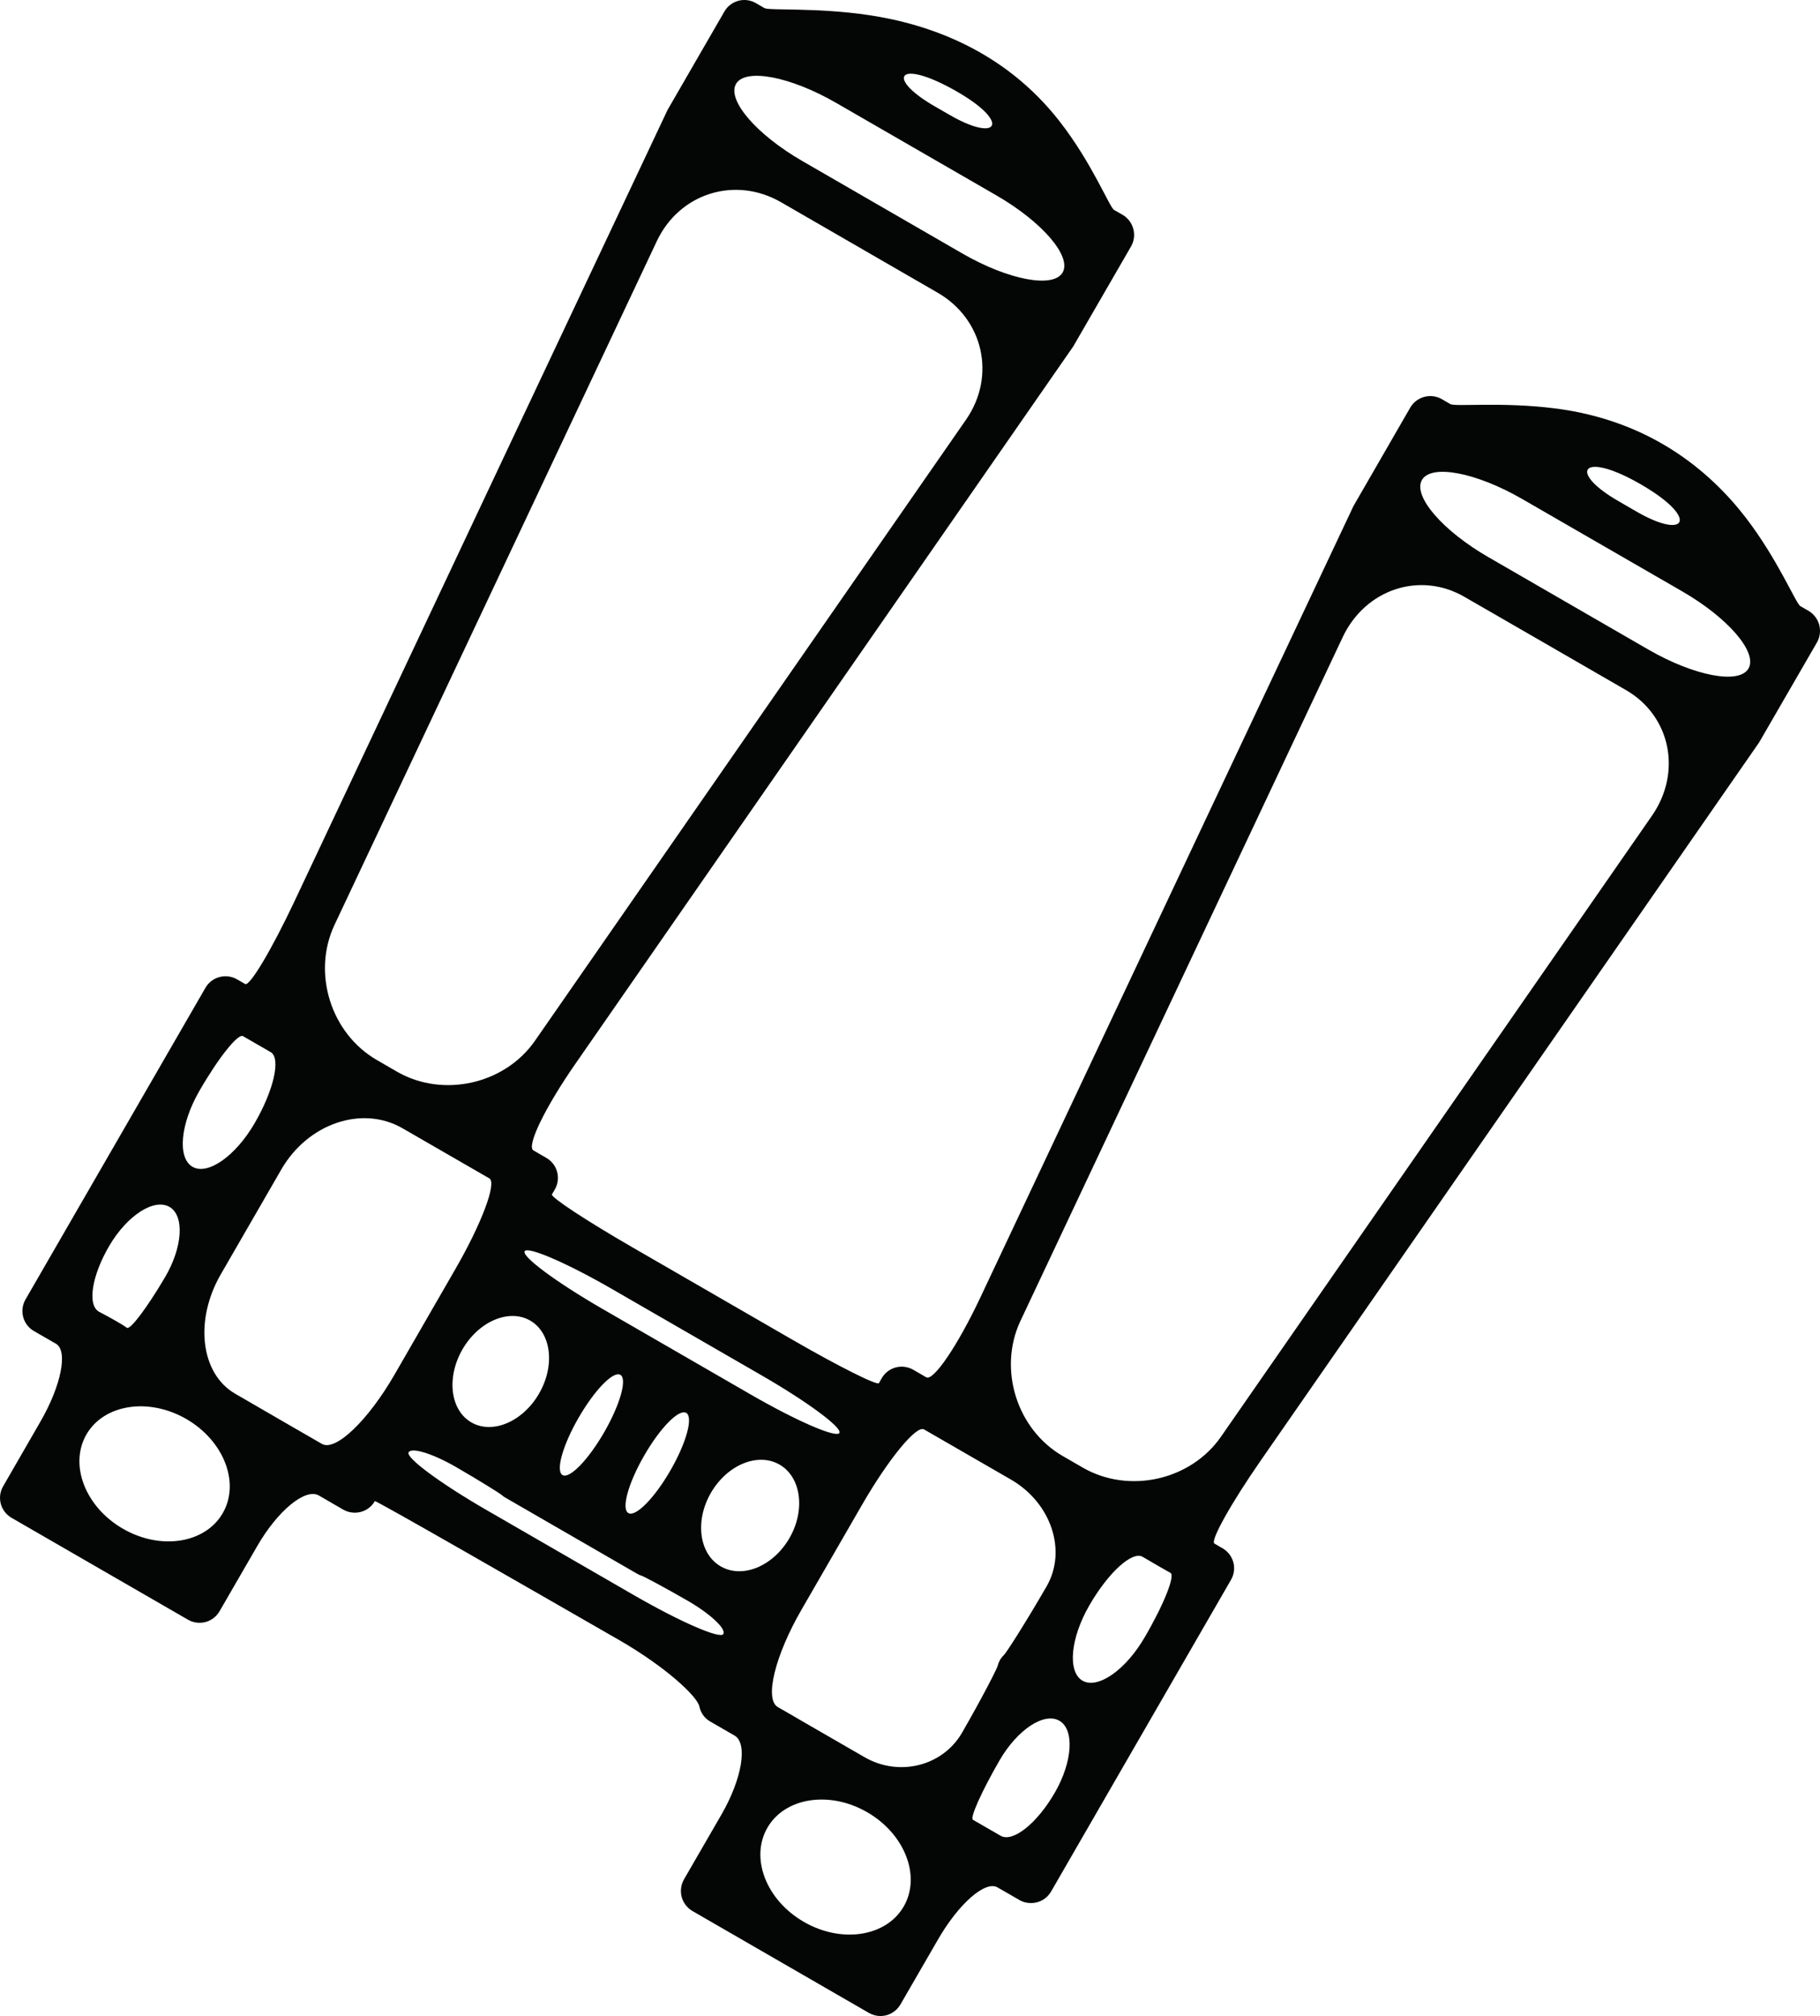 <?xml version="1.0" encoding="iso-8859-1"?>
<!-- Generator: Adobe Illustrator 16.0.4, SVG Export Plug-In . SVG Version: 6.00 Build 0)  -->
<!DOCTYPE svg PUBLIC "-//W3C//DTD SVG 1.1//EN" "http://www.w3.org/Graphics/SVG/1.1/DTD/svg11.dtd">
<svg version="1.1" id="Capa_1" xmlns="http://www.w3.org/2000/svg" xmlns:xlink="http://www.w3.org/1999/xlink" x="0px" y="0px"
	 width="47.314px" height="52.407px" viewBox="0 0 47.314 52.407" style="enable-background:new 0 0 47.314 52.407;"
	 xml:space="preserve">
<g>
	<path id="path4574" style="fill:#040606;" d="M2.247,37.288c0.455-0.787,1.617-0.967,2.596-0.402
		c0.979,0.566,1.402,1.662,0.947,2.449s-1.617,0.969-2.594,0.404C2.218,39.175,1.792,38.077,2.247,37.288z M2.845,32.378
		c0.463-0.785,1.16-1.234,1.559-1.006s0.346,1.053-0.119,1.838c-0.463,0.785-0.902,1.369-0.986,1.305
		c-0.08-0.062-0.402-0.25-0.719-0.414C2.263,33.935,2.382,33.163,2.845,32.378L2.845,32.378z M5.183,28.358
		c0.496-0.861,1.004-1.498,1.133-1.424s0.451,0.26,0.721,0.416c0.268,0.156,0.084,0.979-0.412,1.838
		c-0.496,0.861-1.223,1.371-1.619,1.143C4.606,30.101,4.687,29.218,5.183,28.358z M10.464,29.329
		c1.049,0.605,2.059,1.189,2.258,1.303c0.197,0.115-0.201,1.178-0.893,2.373l-1.574,2.73c-0.691,1.195-1.533,2.002-1.885,1.799
		c-0.35-0.201-1.361-0.785-2.256-1.305c-0.898-0.518-1.066-1.906-0.375-3.102l1.576-2.73C8.007,29.202,9.415,28.724,10.464,29.329
		L10.464,29.329z M8.696,24.042l8.379-17.773c0.588-1.248,2.035-1.701,3.23-1.012l4.068,2.35c1.195,0.689,1.527,2.168,0.74,3.303
		L13.909,27.052c-0.787,1.135-2.395,1.494-3.59,0.805l-0.523-0.303C8.601,26.864,8.108,25.292,8.696,24.042L8.696,24.042z
		 M19.134,2.181c0.242-0.416,1.406-0.197,2.604,0.494l4.158,2.4c1.195,0.689,1.969,1.588,1.729,2.008
		c-0.242,0.418-1.408,0.197-2.604-0.492l-4.158-2.402C19.665,3.499,18.894,2.601,19.134,2.181z M24.53,2.194
		c0.186,0.092,0.369,0.195,0.551,0.309c1.168,0.738,0.805,1.178-0.391,0.486l-0.387-0.223C23.106,2.077,23.294,1.581,24.53,2.194
		L24.53,2.194z M15.946,33.528l3.852,2.223c1.197,0.691,2.102,1.361,2.023,1.498s-1.113-0.311-2.309-1.002l-3.85-2.223
		c-1.197-0.691-2.102-1.361-2.023-1.498S14.753,32.837,15.946,33.528z M24.022,37.157c0.197,0.113,1.209,0.697,2.258,1.303
		s1.463,1.85,0.928,2.777c-0.537,0.93-1.039,1.715-1.105,1.779c-0.039,0.037-0.074,0.08-0.104,0.129
		c-0.027,0.051-0.049,0.102-0.061,0.154c-0.023,0.09-0.426,0.871-0.928,1.742c-0.502,0.869-1.637,1.154-2.533,0.637l-1.625-0.938
		c0-0.002-0.314-0.184-0.631-0.365c-0.352-0.201-0.076-1.336,0.615-2.531l1.576-2.73C23.103,37.919,23.823,37.042,24.022,37.157z
		 M26.528,34.337l8.377-17.773c0.59-1.25,2.008-1.719,3.166-1.049l2.1,1.211c0,0,0.939,0.543,2.1,1.213
		c1.158,0.67,1.461,2.131,0.674,3.266L31.741,37.347c-0.787,1.135-2.395,1.494-3.592,0.803l-0.521-0.301
		C26.433,37.159,25.94,35.587,26.528,34.337L26.528,34.337z M36.966,12.476c0.242-0.418,1.406-0.197,2.604,0.494l4.158,2.4
		c1.195,0.689,1.969,1.588,1.727,2.008c-0.242,0.418-1.406,0.197-2.602-0.492l-4.158-2.402
		C37.499,13.794,36.726,12.896,36.966,12.476z M42.3,12.399c0.24,0.119,0.467,0.25,0.676,0.389c1.148,0.764,0.775,1.205-0.422,0.516
		l-0.492-0.285C40.866,12.329,41.06,11.794,42.3,12.399z M29.761,42.556c-0.496,0.855-1.221,1.361-1.619,1.133
		c-0.396-0.23-0.316-1.107,0.18-1.963s1.115-1.416,1.385-1.256s0.592,0.346,0.721,0.416C30.556,40.954,30.259,41.702,29.761,42.556
		L29.761,42.556z M27.423,46.597c-0.463,0.803-1.094,1.305-1.41,1.123s-0.639-0.369-0.721-0.416s0.227-0.736,0.689-1.537
		c0.463-0.803,1.16-1.266,1.559-1.037C27.938,44.96,27.884,45.796,27.423,46.597L27.423,46.597z M23.495,49.556
		c-0.455,0.789-1.617,0.969-2.598,0.402c-0.979-0.564-1.402-1.66-0.947-2.447c0.455-0.789,1.617-0.969,2.596-0.402
		C23.522,47.673,23.948,48.769,23.495,49.556z M18.737,40.718c-0.562-0.324-0.678-1.182-0.256-1.912
		c0.424-0.73,1.221-1.059,1.785-0.734c0.562,0.324,0.678,1.182,0.256,1.912S19.302,41.044,18.737,40.718L18.737,40.718z
		 M16.749,37.833c0.414-0.719,0.902-1.215,1.09-1.105c0.188,0.107,0.004,0.779-0.412,1.498c-0.414,0.719-0.904,1.215-1.092,1.105
		C16.147,39.224,16.333,38.552,16.749,37.833z M15.044,36.849c0.416-0.719,0.9-1.217,1.084-1.111
		c0.182,0.107-0.008,0.775-0.422,1.494c-0.416,0.721-0.9,1.217-1.082,1.111C14.44,38.237,14.628,37.569,15.044,36.849L15.044,36.849
		z M12.022,35.077c0.422-0.73,1.211-1.066,1.76-0.75c0.551,0.318,0.654,1.168,0.232,1.898c-0.422,0.732-1.211,1.066-1.76,0.75
		C11.704,36.657,11.601,35.808,12.022,35.077L12.022,35.077z M16.495,41.474l-3.85-2.223c-1.197-0.691-2.102-1.361-2.023-1.498
		c0.078-0.139,0.635,0.035,1.242,0.387s1.133,0.68,1.182,0.725c0.029,0.027,0.064,0.051,0.1,0.07l3.426,1.979
		c0.033,0.02,0.07,0.035,0.105,0.045c0.062,0.02,0.596,0.303,1.191,0.646s1.014,0.734,0.936,0.871S17.69,42.163,16.495,41.474
		L16.495,41.474z M0.081,38.636c-0.166,0.287-0.068,0.654,0.221,0.82l4.586,2.648c0.09,0.053,0.195,0.08,0.299,0.08
		c0.053,0,0.105-0.006,0.156-0.02c0.154-0.041,0.285-0.143,0.365-0.281c0,0,0.438-0.756,0.975-1.686
		c0.537-0.932,1.258-1.523,1.607-1.322l0.633,0.367c0.096,0.055,0.199,0.08,0.301,0.08c0.209,0,0.41-0.107,0.521-0.301
		c0.018-0.029,3.836,2.166,6.357,3.615c1.195,0.689,2.025,1.457,2.08,1.725c0.033,0.162,0.133,0.303,0.281,0.389
		c0,0,0.283,0.164,0.633,0.365c0.35,0.203,0.197,1.121-0.34,2.053l-0.975,1.686c-0.078,0.139-0.1,0.303-0.059,0.457
		s0.143,0.285,0.279,0.365l4.586,2.648c0.096,0.055,0.199,0.082,0.303,0.082c0.207,0,0.408-0.109,0.52-0.303
		c0,0,0.438-0.754,0.975-1.686s1.23-1.539,1.547-1.355l0.57,0.328c0.096,0.057,0.199,0.08,0.301,0.08
		c0.209,0,0.41-0.107,0.521-0.299l4.678-8.104c0.08-0.137,0.102-0.303,0.061-0.455c-0.041-0.154-0.143-0.287-0.281-0.365
		c0,0-0.094-0.055-0.211-0.123c-0.115-0.066,0.428-1.041,1.215-2.174L45.731,19.3c0.027-0.043,1.504-2.6,1.504-2.6
		c0.078-0.137,0.1-0.303,0.059-0.457c-0.041-0.152-0.143-0.285-0.279-0.365c0,0-0.096-0.055-0.211-0.121
		c-0.117-0.068-0.58-1.207-1.42-2.301c-0.947-1.23-2.506-2.529-4.961-2.84c-1.369-0.174-2.592-0.039-2.717-0.111l-0.223-0.129
		c-0.287-0.166-0.656-0.066-0.822,0.221l-1.475,2.557c-0.02,0.035-6.988,14.818-9.703,20.58c-0.59,1.25-1.219,2.176-1.404,2.068
		l-0.336-0.195c-0.139-0.08-0.303-0.102-0.457-0.061s-0.285,0.143-0.365,0.281c0,0-0.033,0.057-0.072,0.127
		c-0.041,0.07-1.045-0.434-2.24-1.123l-4.166-2.406c-1.197-0.691-2.133-1.307-2.094-1.377l0.074-0.127
		c0.08-0.139,0.102-0.303,0.061-0.457s-0.143-0.287-0.281-0.365c0,0-0.15-0.088-0.336-0.195s0.301-1.113,1.088-2.246L27.901,9.005
		c0.025-0.043,1.502-2.598,1.502-2.598c0.166-0.289,0.066-0.656-0.221-0.824c0,0-0.098-0.055-0.219-0.125
		c-0.119-0.068-0.57-1.219-1.42-2.307c-1.428-1.832-3.379-2.523-4.955-2.758C21.224,0.19,19.995,0.28,19.872,0.21l-0.221-0.129
		c-0.139-0.08-0.303-0.102-0.455-0.061c-0.156,0.043-0.287,0.143-0.365,0.281l-1.477,2.557c-0.02,0.035-6.988,14.818-9.703,20.58
		c-0.59,1.25-1.16,2.207-1.277,2.141l-0.211-0.121c-0.287-0.166-0.656-0.068-0.822,0.219l-4.678,8.102
		c-0.166,0.289-0.068,0.656,0.221,0.822c0,0,0.256,0.148,0.572,0.33c0.316,0.184,0.135,1.086-0.402,2.018L0.081,38.636"/>
</g>
<g>
</g>
<g>
</g>
<g>
</g>
<g>
</g>
<g>
</g>
<g>
</g>
<g>
</g>
<g>
</g>
<g>
</g>
<g>
</g>
<g>
</g>
<g>
</g>
<g>
</g>
<g>
</g>
<g>
</g>
</svg>
